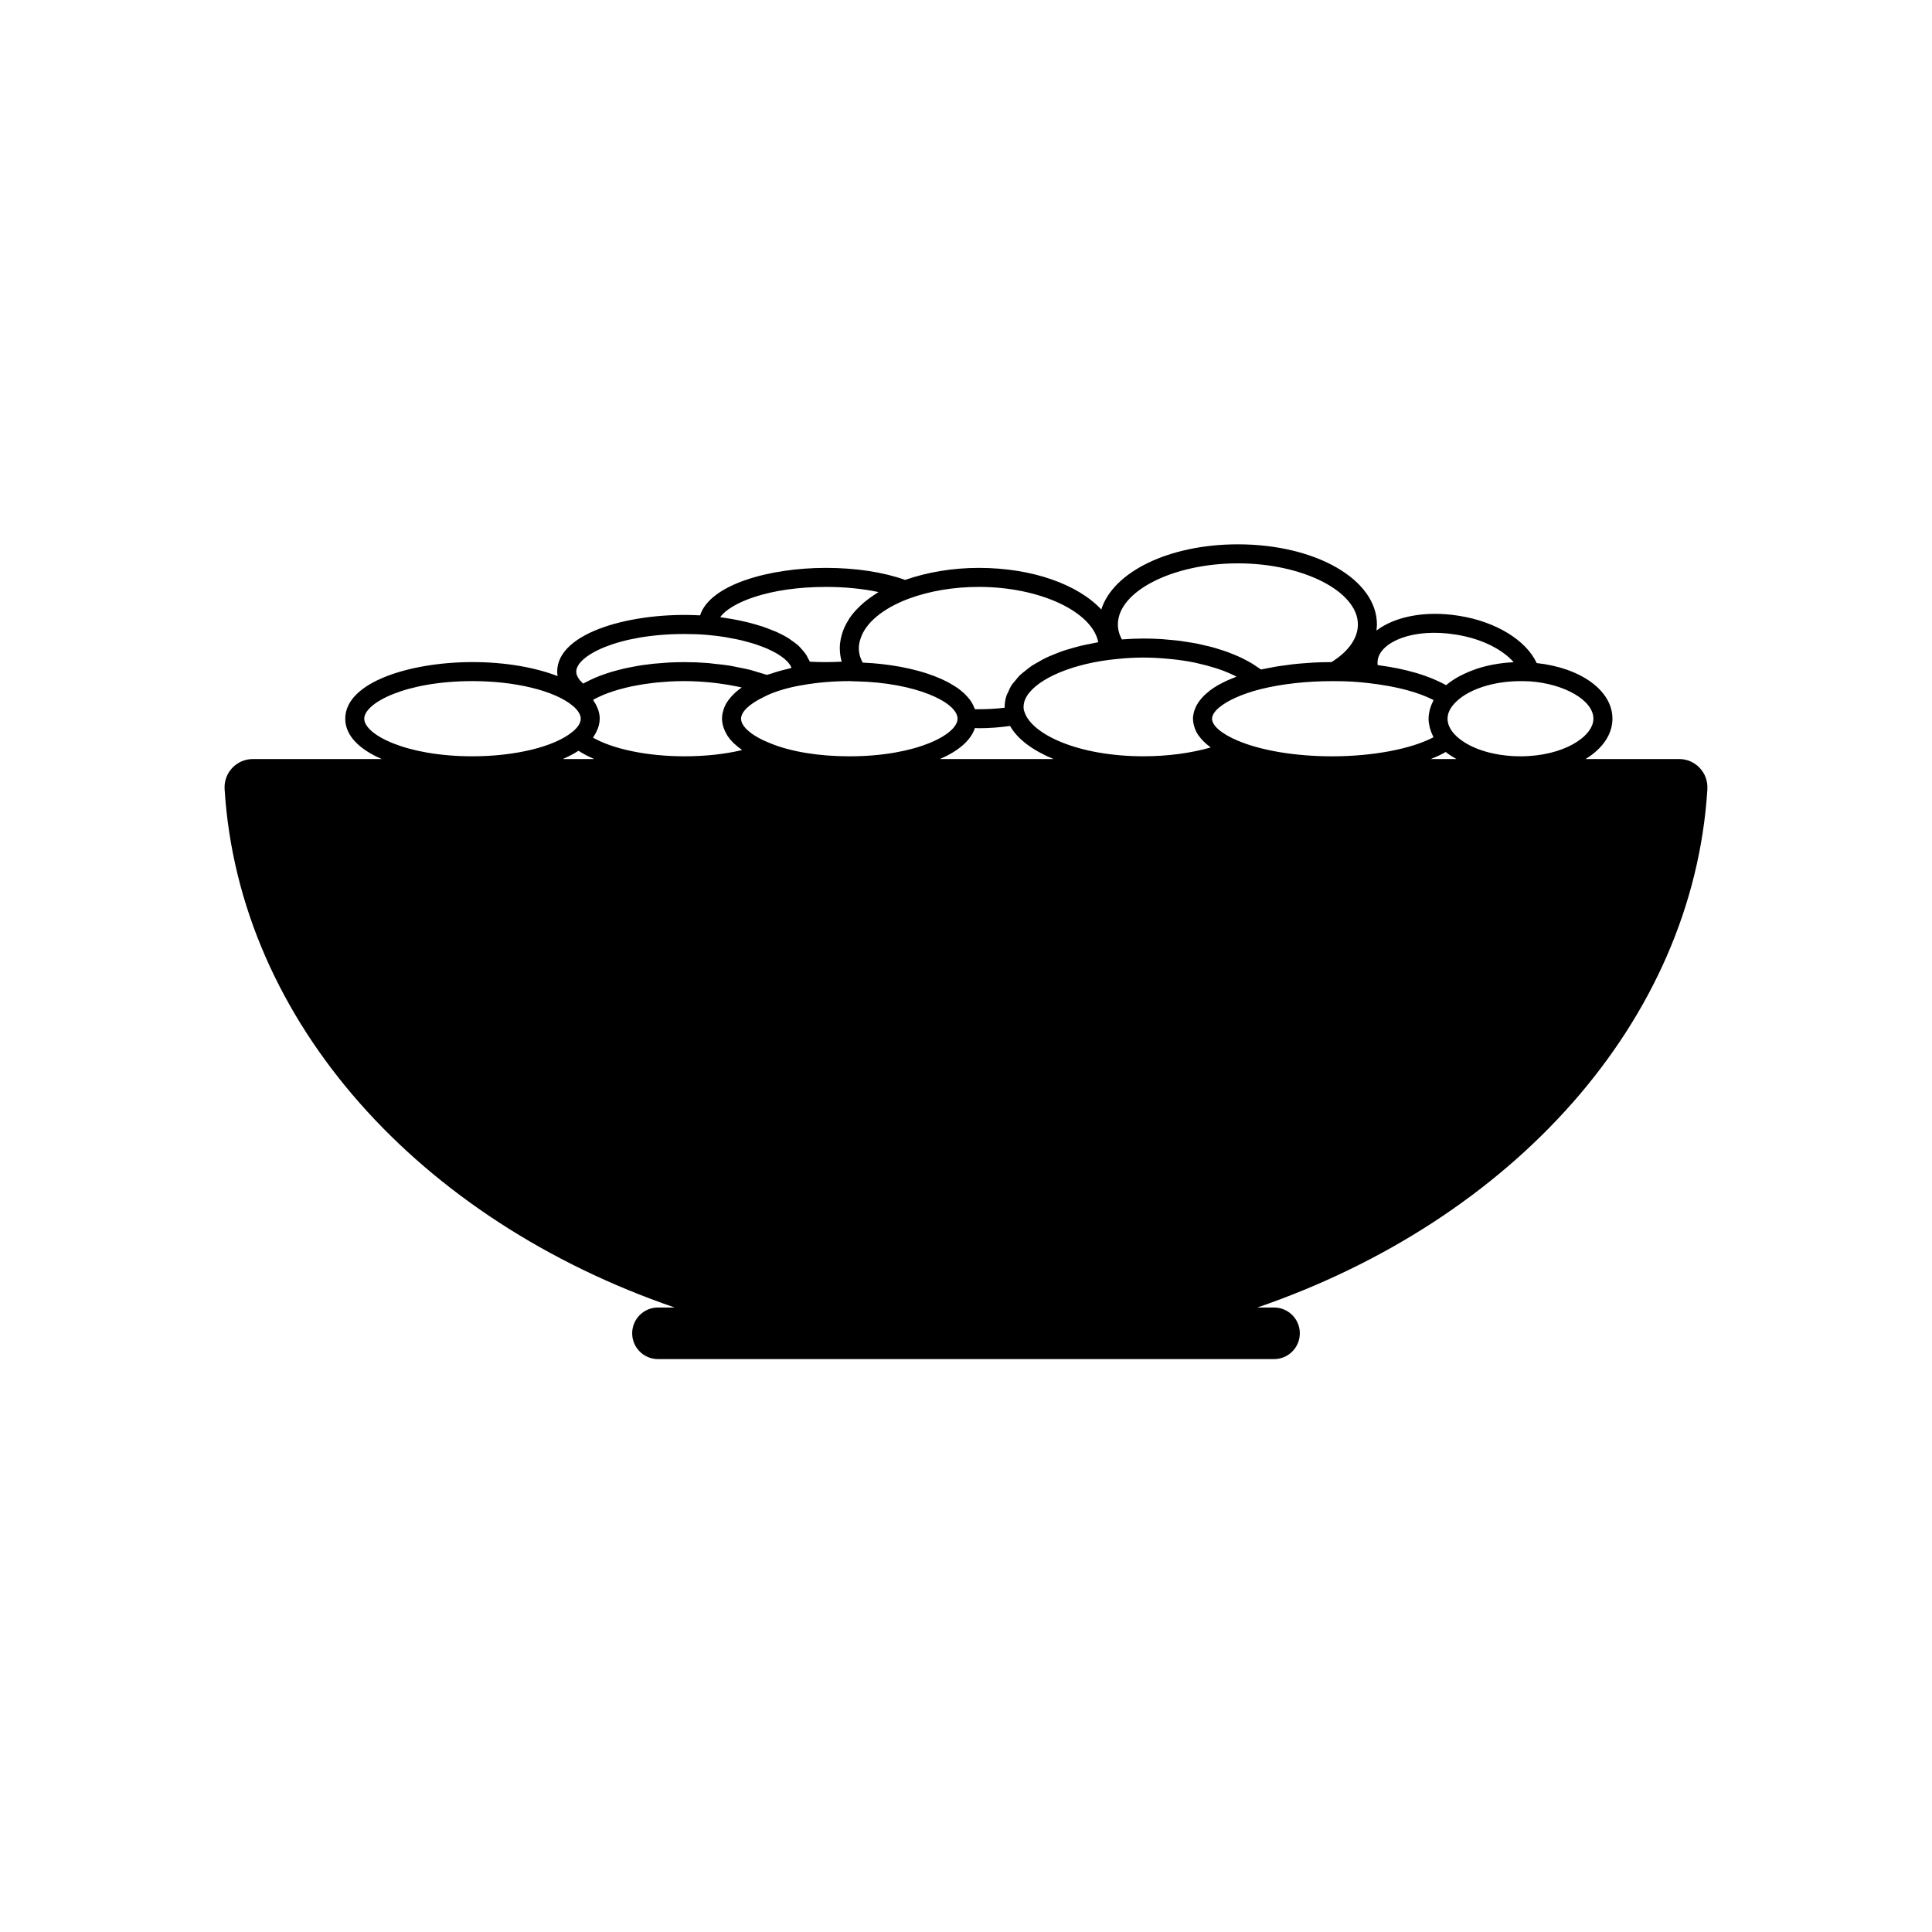<?xml version="1.0" encoding="UTF-8"?>
<!-- Uploaded to: ICON Repo, www.svgrepo.com, Generator: ICON Repo Mixer Tools -->
<svg fill="#000000" width="800px" height="800px" version="1.1" viewBox="144 144 512 512" xmlns="http://www.w3.org/2000/svg">
 <path d="m596.47 353.11c0.266-4.312-3.164-7.961-7.481-7.961h-24.801c4.418-2.699 7.125-6.465 7.125-10.691 0-7.457-8.375-13.473-20.07-14.738-2.801-6.039-10.77-10.984-20.617-12.531-8.922-1.441-16.984 0.215-21.852 3.906 0.066-0.535 0.125-1.062 0.125-1.602 0-11.91-16.188-21.242-36.844-21.242-18.293 0-33.055 7.32-36.203 17.27-6.172-6.621-18.254-11.027-32.449-11.027-6.891 0-13.609 1.117-19.531 3.188-5.812-2.07-13.035-3.188-21.035-3.188-14.934 0-30.684 4.398-33.309 12.586-17.527-0.984-37.867 4.324-37.867 14.898 0 0.367 0.039 0.77 0.109 1.195-6.031-2.336-13.98-3.715-22.555-3.715-16.348 0-33.719 5.254-33.719 15.004 0 4.59 3.879 8.172 9.668 10.691h-34.16c-4.324 0-7.75 3.648-7.481 7.961 3.82 61.824 51.887 114.27 119.27 137.39h-4.422c-3.773 0-6.836 3.059-6.836 6.836 0 3.773 3.059 6.836 6.836 6.836h163.26c3.773 0 6.836-3.059 6.836-6.836 0-3.773-3.059-6.836-6.836-6.836h-4.422c67.383-23.133 115.45-75.57 119.27-137.4zm-293.93-20.977c-0.074-0.23-0.18-0.453-0.277-0.684-0.227-0.551-0.52-1.09-0.871-1.613-0.082-0.121-0.109-0.25-0.203-0.367 0.156-0.086 0.289-0.18 0.449-0.266 0.293-0.156 0.605-0.309 0.918-0.453 0.473-0.227 0.957-0.449 1.473-0.66 0.348-0.145 0.711-0.281 1.078-0.418 0.527-0.195 1.078-0.383 1.641-0.562 0.398-0.125 0.797-0.246 1.211-0.367 0.586-0.168 1.188-0.324 1.797-0.473 0.434-0.105 0.867-0.211 1.316-0.309 0.641-0.137 1.293-0.262 1.961-0.379 0.457-0.082 0.91-0.172 1.379-0.242 0.699-0.109 1.422-0.195 2.144-0.289 0.457-0.055 0.91-0.121 1.379-0.172 0.812-0.082 1.637-0.141 2.469-0.195 0.402-0.023 0.797-0.066 1.199-0.086 1.246-0.059 2.504-0.102 3.777-0.102 2.434 0 4.801 0.152 7.109 0.379 0.66 0.066 1.301 0.152 1.941 0.23 1.754 0.223 3.441 0.504 5.059 0.852 0.359 0.074 0.73 0.141 1.082 0.227-0.598 0.414-1.117 0.832-1.594 1.25-0.133 0.117-0.246 0.23-0.367 0.348-0.363 0.344-0.691 0.68-0.984 1.023-0.109 0.133-0.227 0.262-0.328 0.395-0.312 0.398-0.59 0.797-0.816 1.188-0.023 0.039-0.055 0.082-0.074 0.121-0.242 0.434-0.422 0.855-0.574 1.27-0.047 0.121-0.074 0.238-0.117 0.359-0.098 0.309-0.172 0.605-0.227 0.898-0.02 0.117-0.047 0.227-0.059 0.336-0.055 0.379-0.09 0.746-0.09 1.094 0 0.691 0.125 1.367 0.309 2.023 0.051 0.188 0.121 0.367 0.188 0.555 0.188 0.52 0.422 1.027 0.719 1.527 0.086 0.145 0.156 0.293 0.25 0.438 0.418 0.629 0.918 1.238 1.508 1.824 0.09 0.086 0.195 0.172 0.289 0.258 0.535 0.504 1.133 0.992 1.793 1.461 0.102 0.07 0.168 0.152 0.266 0.215-4.488 1.078-9.734 1.656-15.289 1.656-9.77 0-18.848-1.891-24.207-4.934 0.102-0.137 0.137-0.281 0.227-0.422 0.348-0.52 0.629-1.047 0.855-1.586 0.098-0.23 0.207-0.453 0.277-0.691 0.242-0.766 0.402-1.543 0.402-2.332 0.016-0.789-0.145-1.566-0.387-2.324zm43.789-3.383c0.605-0.293 1.16-0.598 1.844-0.875l0.012-0.004c1.266-0.516 2.644-0.973 4.109-1.367 1.461-0.395 2.996-0.727 4.574-0.977l0.09-0.016c3.879-0.68 8.051-1.008 12.34-1.012 0.117 0 0.258 0.016 0.371 0.016l0.012 0.02 1.328 0.031c15.613 0.359 26.625 5.477 26.754 9.844v0.055c0 4.16-10.914 9.965-28.688 9.965-8.082 0-15.504-1.219-20.918-3.445-4.785-1.875-7.766-4.375-7.766-6.516 0-1.863 2.238-3.926 5.938-5.719zm56.031 8.188c0.352 0.004 0.691 0.047 1.043 0.047 2.938 0 5.684-0.238 8.281-0.598 1.953 3.512 6.07 6.508 11.492 8.766h-30.078c4.695-2.047 8.137-4.793 9.262-8.215zm146.14-12.402c0.277 0.012 0.543 0 0.832 0.02 9.34 0.641 16.938 5.082 16.938 9.906 0 4.715-7.934 9.965-19.324 9.965-7.512 0-14.258-2.293-17.59-5.953-1.152-1.293-1.738-2.644-1.738-4.004 0-1.367 0.594-2.695 1.789-3.996l0.023-0.023c3.238-3.613 10.105-5.945 17.512-5.945 0.523-0.016 1.039 0.016 1.559 0.031zm-18.551 20.613h-6.777c1.438-0.578 2.797-1.188 3.969-1.863 0.816 0.695 1.82 1.273 2.809 1.863zm-20.844-26.254c0.785-4.742 9.27-8.574 20.715-6.723 7.203 1.133 12.555 4.156 15.324 7.324-1.754 0.074-3.473 0.273-5.133 0.574-0.066 0.012-0.137 0.02-0.203 0.031-1.605 0.301-3.152 0.695-4.621 1.188-0.176 0.059-0.332 0.133-0.508 0.191-1.223 0.438-2.371 0.938-3.457 1.496-0.238 0.121-0.48 0.23-0.707 0.359-1.16 0.645-2.215 1.355-3.148 2.133-0.051 0.039-0.117 0.07-0.168 0.109 0 0-0.004 0-0.004-0.004-0.961-0.555-2.051-1.066-3.203-1.562-0.238-0.102-0.465-0.203-0.707-0.297-1.152-0.465-2.383-0.891-3.691-1.289-0.238-0.07-0.488-0.137-0.73-0.207-1.281-0.363-2.621-0.699-4.031-0.996-0.168-0.035-0.316-0.074-0.484-0.105-1.512-0.309-3.109-0.562-4.746-0.789-0.18-0.023-0.344-0.066-0.523-0.086-0.039-0.438-0.031-0.883 0.027-1.348zm-2.262 6.152c1.582 0.176 3.09 0.406 4.555 0.66 0.281 0.051 0.57 0.098 0.848 0.145 1.391 0.258 2.719 0.551 3.977 0.871 0.238 0.059 0.465 0.125 0.695 0.188 2.574 0.695 4.828 1.527 6.672 2.453 0.102 0.051 0.207 0.105 0.309 0.156-0.07 0.125-0.098 0.262-0.16 0.387-0.262 0.52-0.473 1.043-0.645 1.582-0.07 0.223-0.152 0.441-0.207 0.672-0.18 0.754-0.301 1.523-0.301 2.297 0 0.766 0.117 1.523 0.297 2.273 0.055 0.227 0.133 0.441 0.203 0.672 0.168 0.535 0.371 1.062 0.629 1.582 0.066 0.133 0.09 0.273 0.16 0.406-5.934 3.098-16.062 5.039-26.859 5.039-9.691 0-18.816-1.516-25.051-4.172-4.231-1.785-6.762-3.949-6.762-5.789 0-0.277 0.066-0.574 0.191-0.887 0.258-0.621 0.77-1.293 1.559-1.988 0.125-0.109 0.301-0.223 0.441-0.336 0.957-0.766 2.258-1.547 3.894-2.293 1.848-0.848 4.09-1.656 6.852-2.348 5.586-1.379 12.113-2.109 18.867-2.109h0.559c3.262-0.008 6.367 0.172 9.277 0.539zm-34.793-31.754c17.242 0 31.805 7.422 31.805 16.203 0 3.617-2.473 7.141-6.988 9.965-1.699 0-3.387 0.051-5.047 0.141-0.484 0.023-0.953 0.082-1.438 0.109-1.195 0.082-2.383 0.168-3.547 0.297-0.625 0.07-1.223 0.168-1.84 0.246-0.992 0.133-1.98 0.258-2.941 0.418-0.645 0.109-1.258 0.242-1.883 0.363-0.664 0.133-1.355 0.242-2 0.387-0.273-0.211-0.609-0.398-0.898-0.605-0.414-0.293-0.828-0.578-1.273-0.855-0.527-0.328-1.098-0.637-1.672-0.941-0.48-0.258-0.957-0.516-1.465-0.754-0.621-0.293-1.281-0.562-1.941-0.836-0.535-0.215-1.055-0.438-1.613-0.645-0.707-0.258-1.445-0.484-2.191-0.715-0.574-0.18-1.137-0.367-1.734-0.527-0.789-0.215-1.613-0.398-2.434-0.586-0.598-0.137-1.184-0.289-1.797-0.406-0.887-0.176-1.805-0.309-2.715-0.449-0.594-0.09-1.176-0.203-1.777-0.277-1.031-0.133-2.09-0.215-3.148-0.309-0.523-0.047-1.027-0.109-1.559-0.145-1.598-0.102-3.219-0.156-4.863-0.156-1.953 0-3.894 0.082-5.793 0.238-0.695-1.316-1.047-2.641-1.047-3.961-0.012-8.777 14.559-16.199 31.801-16.199zm-34.039 25.566 0.176-0.02c0.18-0.031 0.387-0.039 0.57-0.059l1.48-0.16c2.211-0.238 4.516-0.359 6.84-0.359 2.133 0 4.227 0.125 6.281 0.312 0.453 0.039 0.906 0.082 1.355 0.125 1.98 0.215 3.918 0.5 5.762 0.871 0.277 0.055 0.539 0.133 0.816 0.188 1.652 0.359 3.223 0.781 4.711 1.254 0.324 0.105 0.66 0.195 0.977 0.309 1.586 0.543 3.055 1.16 4.383 1.828 0.109 0.055 0.207 0.117 0.316 0.172-0.434 0.16-0.82 0.336-1.234 0.508-0.297 0.121-0.609 0.242-0.898 0.367-0.828 0.363-1.598 0.746-2.316 1.145-0.105 0.059-0.23 0.117-0.336 0.172-0.816 0.465-1.559 0.953-2.231 1.461-0.172 0.125-0.309 0.262-0.469 0.395-0.473 0.383-0.91 0.766-1.305 1.168-0.18 0.188-0.344 0.379-0.508 0.57-0.312 0.363-0.594 0.734-0.848 1.113-0.137 0.207-0.266 0.406-0.379 0.621-0.223 0.398-0.387 0.805-0.535 1.219-0.066 0.188-0.152 0.371-0.203 0.562-0.16 0.605-0.262 1.219-0.262 1.844 0 0.465 0.07 0.973 0.18 1.492 0.031 0.137 0.066 0.266 0.102 0.406 0.137 0.516 0.328 1.043 0.613 1.594 0.02 0.039 0.031 0.082 0.055 0.125 0.312 0.574 0.75 1.168 1.266 1.762 0.125 0.145 0.266 0.293 0.406 0.438 0.527 0.551 1.145 1.102 1.883 1.652 0.07 0.051 0.105 0.105 0.18 0.156-5.246 1.5-11.457 2.332-17.77 2.332-17.422 0-29.695-5.863-31.57-11.754-0.168-0.398-0.242-0.805-0.242-1.328 0-0.684 0.152-1.371 0.441-2.047 2.066-4.707 10.934-8.984 22.312-10.434zm-53.262-16.176c5.559-2.062 12.004-3.148 18.645-3.148 16.223 0 30.074 6.566 31.656 14.656-0.66 0.105-1.25 0.262-1.891 0.387-0.84 0.16-1.684 0.316-2.484 0.508-0.977 0.23-1.898 0.492-2.82 0.762-0.754 0.223-1.512 0.434-2.227 0.676-0.875 0.301-1.688 0.637-2.5 0.973-0.656 0.273-1.324 0.527-1.934 0.828-0.77 0.367-1.461 0.777-2.16 1.18-0.543 0.312-1.113 0.609-1.605 0.941-0.66 0.438-1.219 0.91-1.793 1.379-0.418 0.344-0.875 0.664-1.246 1.02-0.535 0.516-0.953 1.059-1.391 1.598-0.281 0.352-0.625 0.684-0.863 1.047-0.406 0.613-0.676 1.258-0.953 1.898-0.137 0.316-0.348 0.625-0.449 0.945-0.316 0.977-0.488 1.984-0.488 3.012v0.207c-2.144 0.262-4.438 0.395-6.84 0.395-0.332 0.004-0.691 0-1.02 0-0.031-0.086-0.102-0.156-0.133-0.238-0.309-0.816-0.715-1.602-1.273-2.336-0.066-0.086-0.145-0.168-0.215-0.25-0.594-0.746-1.301-1.457-2.121-2.117-0.035-0.023-0.059-0.055-0.098-0.086-0.855-0.68-1.844-1.301-2.902-1.891-0.125-0.07-0.242-0.141-0.367-0.207-1.066-0.57-2.227-1.094-3.457-1.57-0.125-0.051-0.258-0.102-0.387-0.145-1.289-0.488-2.644-0.934-4.066-1.32-0.035-0.012-0.066-0.016-0.102-0.023-2.984-0.812-6.207-1.406-9.523-1.773-0.051-0.004-0.102-0.016-0.145-0.02-1.516-0.168-3.043-0.277-4.574-0.348-0.137-0.004-0.273-0.023-0.406-0.031-0.176-0.344-0.344-0.684-0.469-1.039-0.082-0.223-0.188-0.434-0.246-0.656-0.188-0.695-0.301-1.406-0.301-2.144 0-0.863 0.191-1.715 0.469-2.559 1.34-4.121 5.84-7.93 12.68-10.508zm-21.922-3.148c5.008 0 9.793 0.473 13.984 1.367-0.152 0.09-0.289 0.191-0.434 0.289-0.281 0.176-0.543 0.359-0.816 0.539-0.645 0.43-1.258 0.871-1.844 1.324-0.258 0.203-0.516 0.402-0.754 0.609-0.609 0.52-1.176 1.047-1.703 1.598-0.141 0.145-0.297 0.281-0.434 0.43-0.637 0.695-1.199 1.41-1.699 2.144-0.121 0.18-0.215 0.367-0.328 0.551-0.352 0.57-0.676 1.145-0.945 1.727-0.117 0.25-0.223 0.508-0.324 0.766-0.223 0.555-0.398 1.117-0.539 1.684-0.059 0.246-0.137 0.488-0.18 0.734-0.156 0.805-0.258 1.617-0.258 2.438 0 1.234 0.168 2.438 0.5 3.606-2.59 0.152-5.578 0.172-8.438 0.012-0.109-0.316-0.328-0.598-0.48-0.902-0.156-0.324-0.309-0.645-0.504-0.953-0.344-0.523-0.766-1.023-1.219-1.512-0.242-0.258-0.441-0.527-0.711-0.777-0.625-0.574-1.344-1.109-2.109-1.621-0.188-0.125-0.332-0.262-0.523-0.383-0.988-0.621-2.074-1.188-3.234-1.715-0.363-0.168-0.766-0.301-1.145-0.457-0.836-0.348-1.684-0.684-2.586-0.984-0.516-0.172-1.055-0.324-1.586-0.48-0.82-0.242-1.648-0.48-2.5-0.684-0.586-0.141-1.176-0.273-1.773-0.398-0.855-0.18-1.715-0.348-2.586-0.492-0.605-0.102-1.203-0.203-1.82-0.289-0.328-0.047-0.645-0.109-0.973-0.152 2.68-3.812 12.84-8.016 27.961-8.016zm-37.445 12.484c2.039 0 4.09 0.059 6.09 0.242 1.652 0.141 3.219 0.336 4.719 0.574 0.523 0.082 0.996 0.191 1.5 0.289 0.938 0.172 1.879 0.344 2.75 0.551 0.539 0.125 1.027 0.277 1.543 0.414 0.75 0.203 1.508 0.402 2.191 0.629 0.5 0.16 0.945 0.336 1.41 0.508 0.613 0.227 1.223 0.453 1.773 0.695 0.43 0.188 0.812 0.383 1.203 0.574 0.488 0.246 0.969 0.492 1.395 0.746 0.344 0.203 0.656 0.406 0.953 0.621 0.371 0.258 0.715 0.516 1.023 0.777 0.246 0.211 0.473 0.422 0.68 0.637 0.25 0.262 0.457 0.52 0.641 0.781 0.145 0.211 0.281 0.418 0.383 0.625 0.051 0.105 0.059 0.211 0.102 0.316-0.316 0.066-0.578 0.18-0.887 0.25-1.617 0.367-3.148 0.805-4.609 1.309-0.328 0.109-0.711 0.172-1.031 0.293-0.727-0.262-1.547-0.465-2.316-0.695-0.711-0.215-1.379-0.449-2.125-0.641-1.043-0.266-2.152-0.473-3.254-0.684-0.727-0.141-1.422-0.312-2.168-0.434-1.273-0.203-2.602-0.336-3.93-0.473-0.641-0.066-1.254-0.168-1.906-0.215-2.004-0.156-4.051-0.238-6.121-0.238-1.41 0-2.801 0.039-4.176 0.109-0.457 0.023-0.902 0.07-1.355 0.102-0.902 0.059-1.805 0.125-2.684 0.215-0.527 0.055-1.039 0.133-1.559 0.195-0.781 0.102-1.562 0.195-2.316 0.324-0.539 0.086-1.062 0.191-1.586 0.289-0.699 0.133-1.395 0.262-2.07 0.414-0.535 0.121-1.047 0.25-1.566 0.383-0.629 0.16-1.25 0.324-1.855 0.504-0.504 0.152-0.996 0.309-1.48 0.469-0.574 0.191-1.133 0.387-1.676 0.594-0.457 0.176-0.906 0.352-1.34 0.539-0.527 0.227-1.027 0.457-1.523 0.699-0.395 0.191-0.785 0.383-1.16 0.59-0.16 0.09-0.352 0.168-0.508 0.258-0.988-0.898-1.824-1.996-1.824-3.164-0.016-4.176 10.895-9.973 28.672-9.973zm-84.852 22.445c0-4.16 10.914-9.965 28.684-9.965 11.332 0 21.73 2.539 26.5 6.488 1.41 1.148 2.191 2.383 2.191 3.473 0 0.352-0.074 0.691-0.203 1.023-0.258 0.656-0.719 1.258-1.23 1.77-0.25 0.25-0.508 0.484-0.762 0.684l-0.039 0.031c-4.766 3.926-15.145 6.457-26.461 6.457-17.77 0-28.68-5.805-28.68-9.961zm56.773 8.492c1.203 0.801 2.625 1.523 4.152 2.191h-8.297c1.52-0.668 2.941-1.391 4.144-2.191z"/>
</svg>